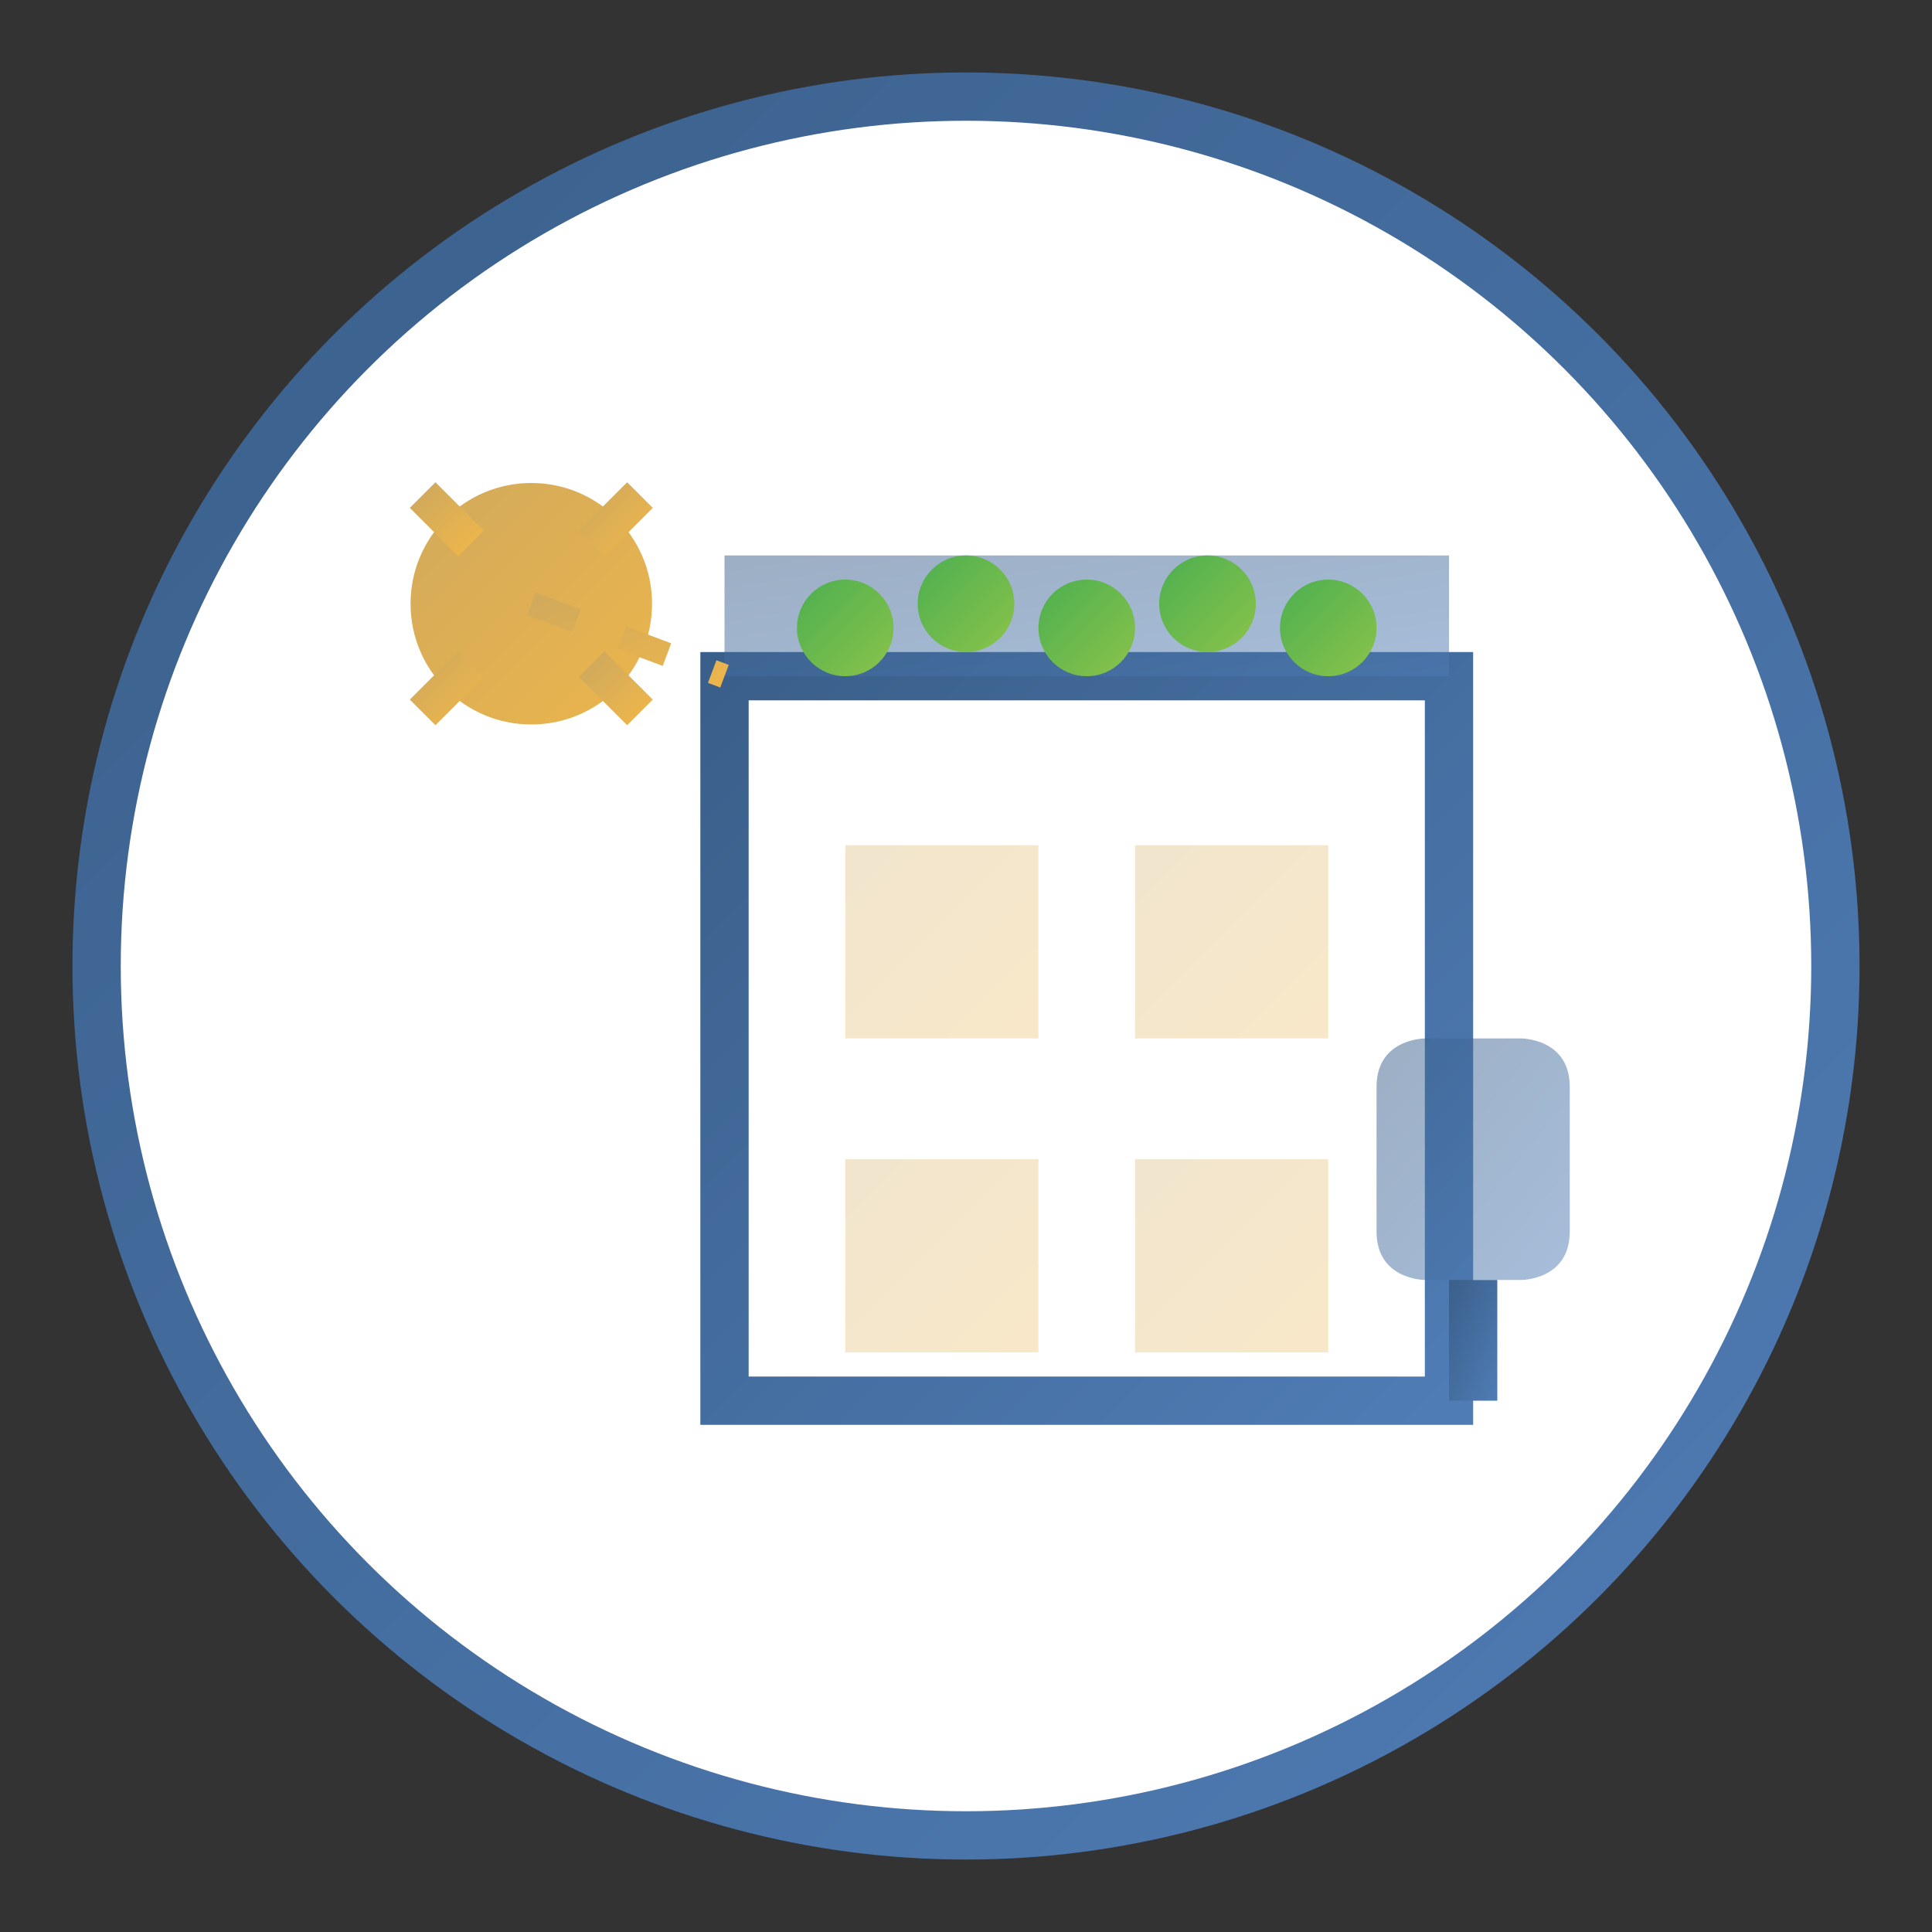 <svg xmlns="http://www.w3.org/2000/svg" width="80" height="80" viewBox="0 0 80 80">
  <rect x="0" y="0" width="80" height="80" fill="#333333" stroke="none"/>
  <defs>
    <linearGradient id="primaryGradient" x1="0%" y1="0%" x2="100%" y2="100%">
      <stop offset="0%" style="stop-color:#3a5f8a;stop-opacity:1" />
      <stop offset="100%" style="stop-color:#4f7cb5;stop-opacity:1" />
    </linearGradient>
    <linearGradient id="accentGradient" x1="0%" y1="0%" x2="100%" y2="100%">
      <stop offset="0%" style="stop-color:#d2aa5b;stop-opacity:1" />
      <stop offset="100%" style="stop-color:#ebb54c;stop-opacity:1" />
    </linearGradient>
    <linearGradient id="leafGradient" x1="0%" y1="0%" x2="100%" y2="100%">
      <stop offset="0%" style="stop-color:#4caf50;stop-opacity:1" />
      <stop offset="100%" style="stop-color:#8bc34a;stop-opacity:1" />
    </linearGradient>
  </defs>
  
  <!-- Background Circle -->
  <circle cx="40" cy="40" r="36" fill="white" stroke="url(#primaryGradient)" stroke-width="2"/>
  
  <!-- Sustainable Architecture Concept -->
  <g transform="translate(15, 13)">
    <!-- Sun -->
    <circle cx="7" cy="12" r="5" fill="url(#accentGradient)"/>
    <path d="M7,5 L7,2" stroke="url(#accentGradient)" stroke-width="1.5"/>
    <path d="M7,22 L7,19" stroke="url(#accentGradient)" stroke-width="1.5"/>
    <path d="M0,12 L3,12" stroke="url(#accentGradient)" stroke-width="1.5"/>
    <path d="M14,12 L11,12" stroke="url(#accentGradient)" stroke-width="1.5"/>
    <path d="M2.5,7.5 L4.5,9.5" stroke="url(#accentGradient)" stroke-width="1.5"/>
    <path d="M11.5,16.5 L9.5,14.5" stroke="url(#accentGradient)" stroke-width="1.5"/>
    <path d="M2.5,16.5 L4.5,14.5" stroke="url(#accentGradient)" stroke-width="1.5"/>
    <path d="M11.5,7.5 L9.5,9.5" stroke="url(#accentGradient)" stroke-width="1.5"/>
    
    <!-- Energy Efficient Building -->
    <rect x="15" y="15" width="30" height="30" fill="none" stroke="url(#primaryGradient)" stroke-width="2"/>
    
    <!-- Solar Panels -->
    <g transform="translate(15, 10)">
      <rect x="0" y="0" width="30" height="5" fill="url(#primaryGradient)" opacity="0.5"/>
      <path d="M0,0 L30,0" stroke="url(#primaryGradient)" stroke-width="1"/>
      <path d="M0,1.6 L30,1.6" stroke="url(#primaryGradient)" stroke-width="0.5"/>
      <path d="M0,3.3 L30,3.3" stroke="url(#primaryGradient)" stroke-width="0.5"/>
      <path d="M0,5 L30,5" stroke="url(#primaryGradient)" stroke-width="1"/>
      <path d="M5,0 L5,5" stroke="url(#primaryGradient)" stroke-width="0.5"/>
      <path d="M10,0 L10,5" stroke="url(#primaryGradient)" stroke-width="0.5"/>
      <path d="M15,0 L15,5" stroke="url(#primaryGradient)" stroke-width="0.5"/>
      <path d="M20,0 L20,5" stroke="url(#primaryGradient)" stroke-width="0.5"/>
      <path d="M25,0 L25,5" stroke="url(#primaryGradient)" stroke-width="0.5"/>
    </g>
    
    <!-- Green Roof -->
    <path d="M15,15 L45,15" stroke="url(#leafGradient)" stroke-width="2"/>
    <circle cx="20" cy="13" r="2" fill="url(#leafGradient)"/>
    <circle cx="25" cy="12" r="2" fill="url(#leafGradient)"/>
    <circle cx="30" cy="13" r="2" fill="url(#leafGradient)"/>
    <circle cx="35" cy="12" r="2" fill="url(#leafGradient)"/>
    <circle cx="40" cy="13" r="2" fill="url(#leafGradient)"/>
    
    <!-- Windows -->
    <rect x="20" y="22" width="8" height="8" fill="url(#accentGradient)" opacity="0.3"/>
    <rect x="32" y="22" width="8" height="8" fill="url(#accentGradient)" opacity="0.3"/>
    <rect x="20" y="35" width="8" height="8" fill="url(#accentGradient)" opacity="0.3"/>
    <rect x="32" y="35" width="8" height="8" fill="url(#accentGradient)" opacity="0.3"/>
    
    <!-- Rainwater Collection -->
    <path d="M48,30 C48,30 50,30 50,32 L50,38 C50,40 48,40 48,40 L44,40 C44,40 42,40 42,38 L42,32 C42,30 44,30 44,30 Z" fill="url(#primaryGradient)" opacity="0.5"/>
    <path d="M45,40 L47,40 L47,45 L45,45 Z" fill="url(#primaryGradient)"/>
    <path d="M42,45 L50,45" stroke="url(#primaryGradient)" stroke-width="1"/>
    <path d="M43,50 L49,50" stroke="url(#primaryGradient)" stroke-width="1"/>
    <path d="M44,55 L48,55" stroke="url(#primaryGradient)" stroke-width="1"/>
    
    <!-- Energy Flow Indicators -->
    <path d="M7,12 L15,15" stroke="url(#accentGradient)" stroke-width="1" stroke-dasharray="2"/>
  </g>
</svg>
